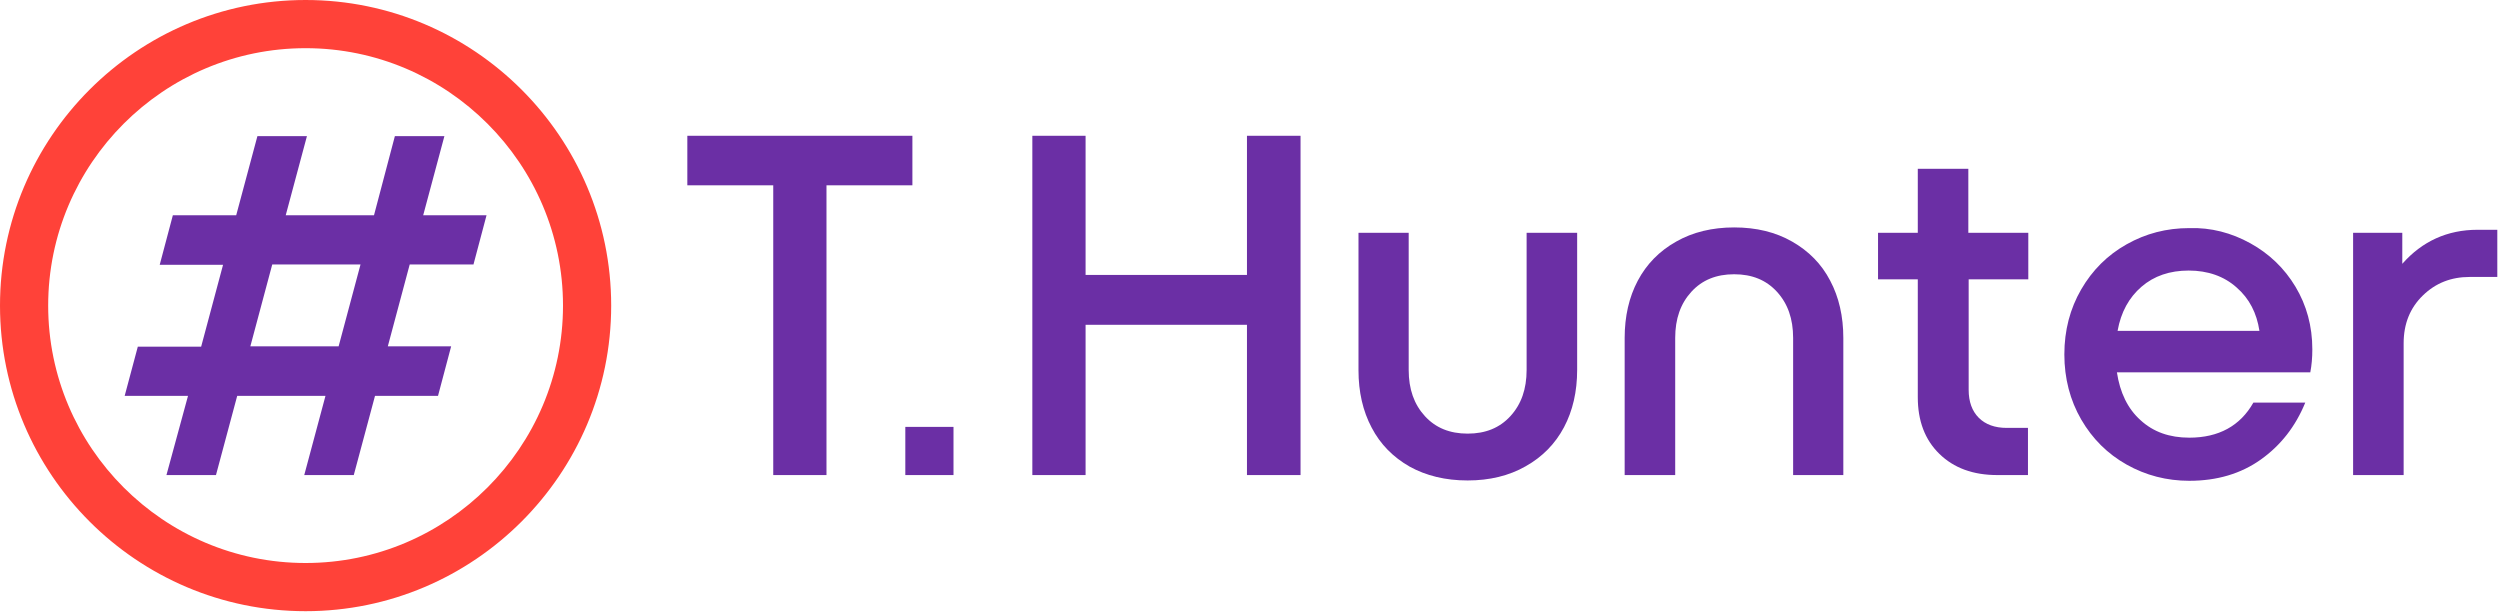 <?xml version="1.0" encoding="UTF-8"?> <svg xmlns="http://www.w3.org/2000/svg" width="742" height="182" viewBox="0 0 742 182" fill="none"><g clip-path="url(#clip0_1501_8366)"><path d="M282.999 126.7H268.699V141H282.999V126.7Z" fill="#6B2FA5"></path><path d="M245.3 141H229.5V55H204V40.3H270.8V55H245.3V141Z" fill="#6B2FA5"></path><path d="M370.1 81.6V40.3H386V141H370.1V96.4H322.2V141H306.4V40.3H322.2V81.6H370.1Z" fill="#6B2FA5"></path><path d="M418.399 138.5C413.499 135.7 409.699 131.9 407.099 126.9C404.499 122 403.199 116.3 403.199 109.9V69.1H418.099V109.8C418.099 115.5 419.699 120 422.899 123.5C426.099 127 430.299 128.7 435.599 128.7C440.899 128.7 445.099 127 448.299 123.5C451.499 120 453.099 115.5 453.099 109.8V69.1H468.099V109.8C468.099 116.2 466.799 121.9 464.199 126.8C461.599 131.7 457.799 135.6 452.799 138.4C447.899 141.2 442.099 142.6 435.599 142.6C428.999 142.6 423.299 141.2 418.399 138.5Z" fill="#6B2FA5"></path><path d="M635.599 85.1C631.899 88.3 629.499 92.6 628.499 98.2H670.599C669.799 92.9 667.599 88.6 663.799 85.3C660.099 82 655.299 80.3 649.599 80.3C643.999 80.3 639.299 81.9 635.599 85.1ZM667.899 72.2C673.499 75.3 677.999 79.6 681.299 85.1C684.599 90.6 686.299 96.8 686.299 103.7C686.299 106.2 686.099 108.4 685.699 110.5H628.299C629.199 116.5 631.499 121.3 635.299 124.7C639.099 128.2 643.899 129.9 649.799 129.9C658.499 129.9 664.899 126.4 668.799 119.5H684.199C681.299 126.6 676.899 132.2 670.999 136.4C665.099 140.6 657.999 142.7 649.799 142.7C643.099 142.7 636.899 141.1 631.199 137.9C625.499 134.7 620.999 130.2 617.699 124.5C614.399 118.8 612.699 112.3 612.699 105.2C612.699 98 614.399 91.6 617.699 85.9C620.999 80.2 625.499 75.7 631.199 72.5C636.899 69.3 642.999 67.7 649.799 67.7C656.199 67.5 662.299 69.1 667.899 72.2Z" fill="#6B2FA5"></path><path d="M531.899 71.7C536.799 74.5 540.599 78.3 543.199 83.3C545.799 88.2 547.099 93.9 547.099 100.3V141H532.199V100.3C532.199 94.6 530.599 90.1 527.399 86.6C524.199 83.1 519.999 81.4 514.699 81.4C509.399 81.4 505.199 83.1 501.999 86.6C498.799 90.1 497.199 94.6 497.199 100.3V141H482.199V100.3C482.199 93.9 483.499 88.2 486.099 83.3C488.699 78.4 492.499 74.5 497.499 71.7C502.399 68.9 508.199 67.5 514.699 67.5C521.299 67.5 526.999 68.9 531.899 71.7Z" fill="#6B2FA5"></path><path d="M741.2 68.3V82.2H733C727.5 82.2 722.9 84 719.1 87.7C715.3 91.4 713.4 96.1 713.4 101.9V141H698.4V69.1H713V78.3C718.9 71.6 726.4 68.2 735.3 68.2H741.2V68.3Z" fill="#6B2FA5"></path><path d="M602 82.9H584.3V115.7C584.3 119.2 585.3 122 587.3 124C589.3 126 592.1 127 595.6 127H601.9V141H592.8C585.6 141 579.9 138.9 575.6 134.7C571.3 130.5 569.2 124.9 569.2 117.9V82.9H557.4V69.1H569.2V50.1H584.2V69.1H602V82.9Z" fill="#6B2FA5"></path><path d="M90.7 14.3C48.6 14.3 14.3 48.6 14.3 90.7C14.3 132.8 48.6 167.1 90.7 167.1C132.8 167.1 167.1 132.8 167.1 90.7C167.1 48.6 132.8 14.3 90.7 14.3ZM90.7 181.4C40.7 181.4 0 140.7 0 90.7C0 40.7 40.7 0 90.7 0C140.7 0 181.4 40.7 181.4 90.7C181.4 140.7 140.7 181.4 90.7 181.4Z" fill="#FF4239"></path><path d="M100.5 102.8H74.3L80.8 78.5H107L100.5 102.8ZM140.5 78.6L144.4 63.9H125.6L131.9 40.4H117.2L111 63.9H84.8L91.1 40.4H76.4L70.1 63.9H51.3L47.4 78.6H66.2L59.7 102.9H40.9L37 117.5H55.8L49.4 141H64.1L70.4 117.5H96.6L90.3 141H105L111.3 117.5H130L133.9 102.8H115.1L121.6 78.5H140.5V78.6Z" fill="#6B2FA5"></path></g><defs><clipPath id="clip0_1501_8366"><rect width="741.2" height="181.4" fill="white"></rect></clipPath></defs></svg> 